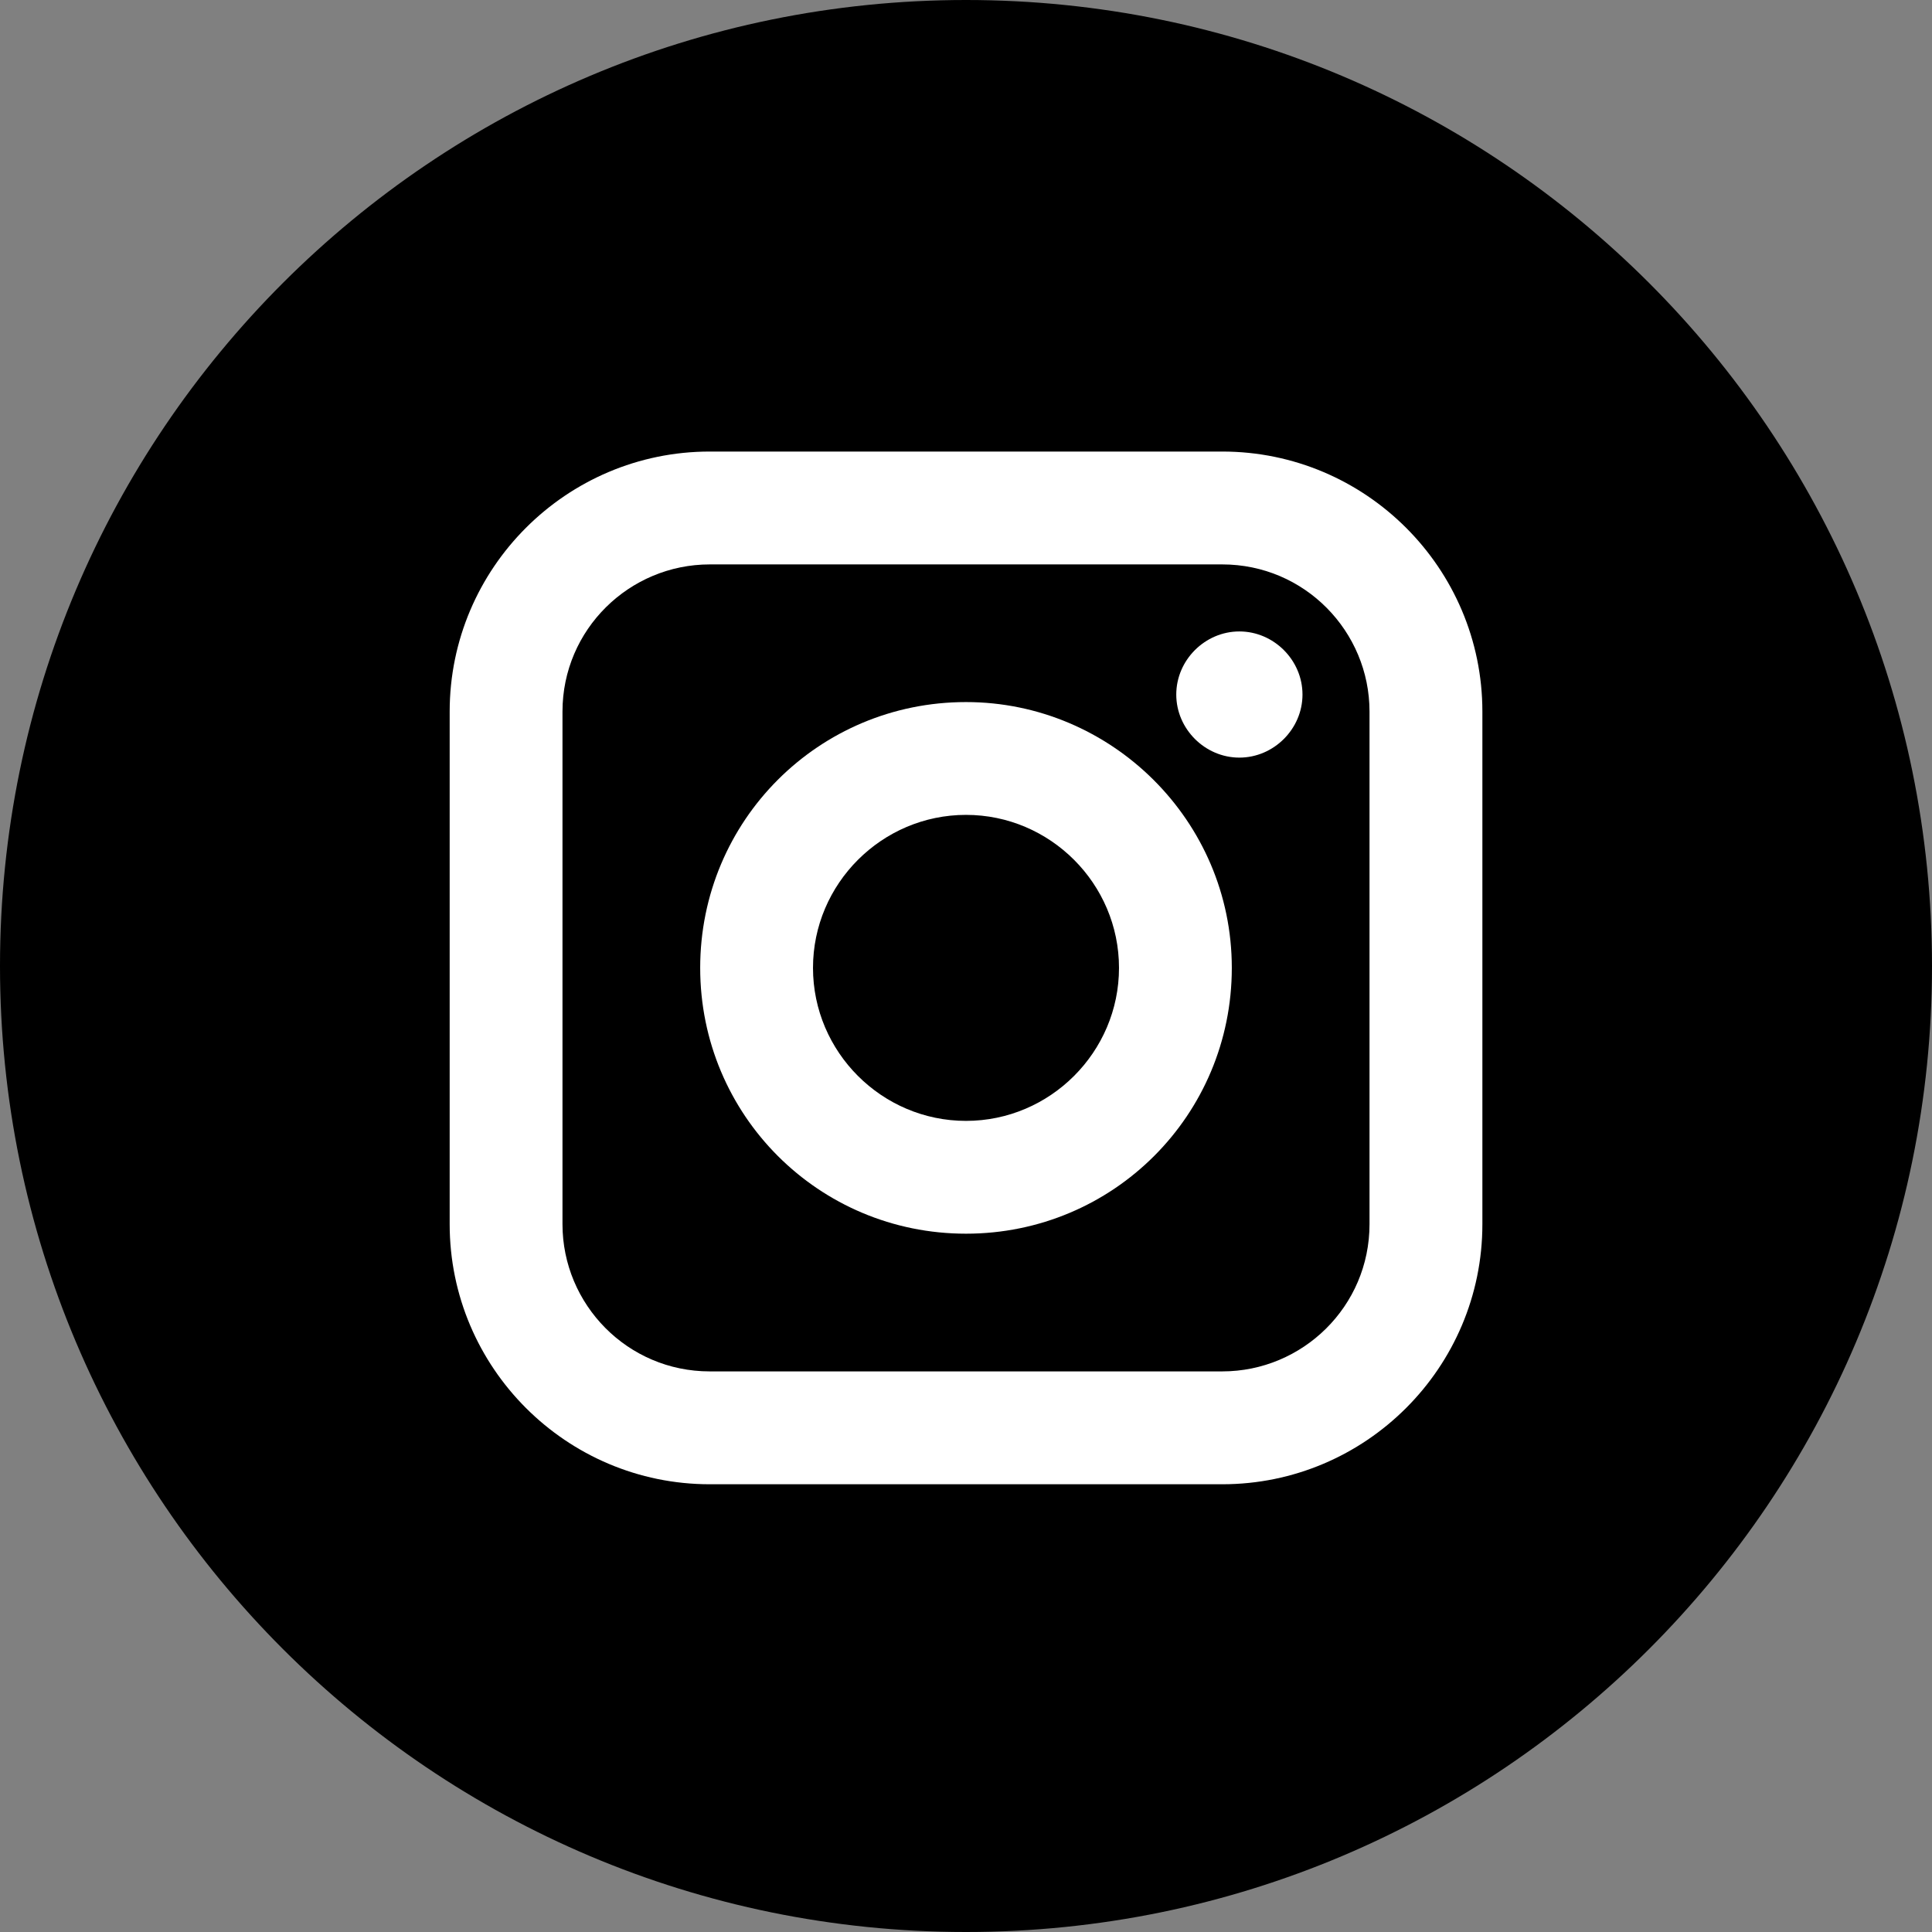<svg width="36" height="36" viewBox="0 0 36 36" fill="none" xmlns="http://www.w3.org/2000/svg">
    <rect x="0" y="0" width="36" height="36" fill="#808080" stroke="none"/>
    <path fill-rule="evenodd" clip-rule="evenodd" d="M18 36C27.941 36 36 27.941 36 18C36 8.059 27.941 0 18 0C8.059 0 0 8.059 0 18C0 27.941 8.059 36 18 36Z" fill="black"/>
    <path d="M18 13.082C15.256 13.082 13.047 15.291 13.047 18.035C13.047 20.779 15.256 22.988 18 22.988C20.744 22.988 22.953 20.779 22.953 18.035C22.953 15.291 20.708 13.082 18 13.082ZM18 20.886C16.432 20.886 15.149 19.603 15.149 18.035C15.149 16.467 16.432 15.184 18 15.184C19.568 15.184 20.851 16.467 20.851 18.035C20.851 19.603 19.568 20.886 18 20.886Z" fill="white"/>
    <path d="M23.094 11.766C22.453 11.766 21.918 12.3 21.918 12.942C21.918 13.583 22.453 14.117 23.094 14.117C23.735 14.117 24.27 13.583 24.27 12.942C24.27 12.3 23.735 11.766 23.094 11.766Z" fill="white"/>
    <path d="M22.775 8.414H13.225C10.553 8.414 8.379 10.588 8.379 13.26V22.811C8.379 25.483 10.553 27.657 13.225 27.657H22.775C25.448 27.657 27.622 25.483 27.622 22.811V13.26C27.622 10.588 25.448 8.414 22.775 8.414ZM25.519 22.811C25.519 24.343 24.272 25.554 22.775 25.554H13.225C11.693 25.554 10.481 24.307 10.481 22.811V13.26C10.481 11.728 11.729 10.517 13.225 10.517H22.775C24.308 10.517 25.519 11.764 25.519 13.26V22.811Z" fill="white"/>
</svg>